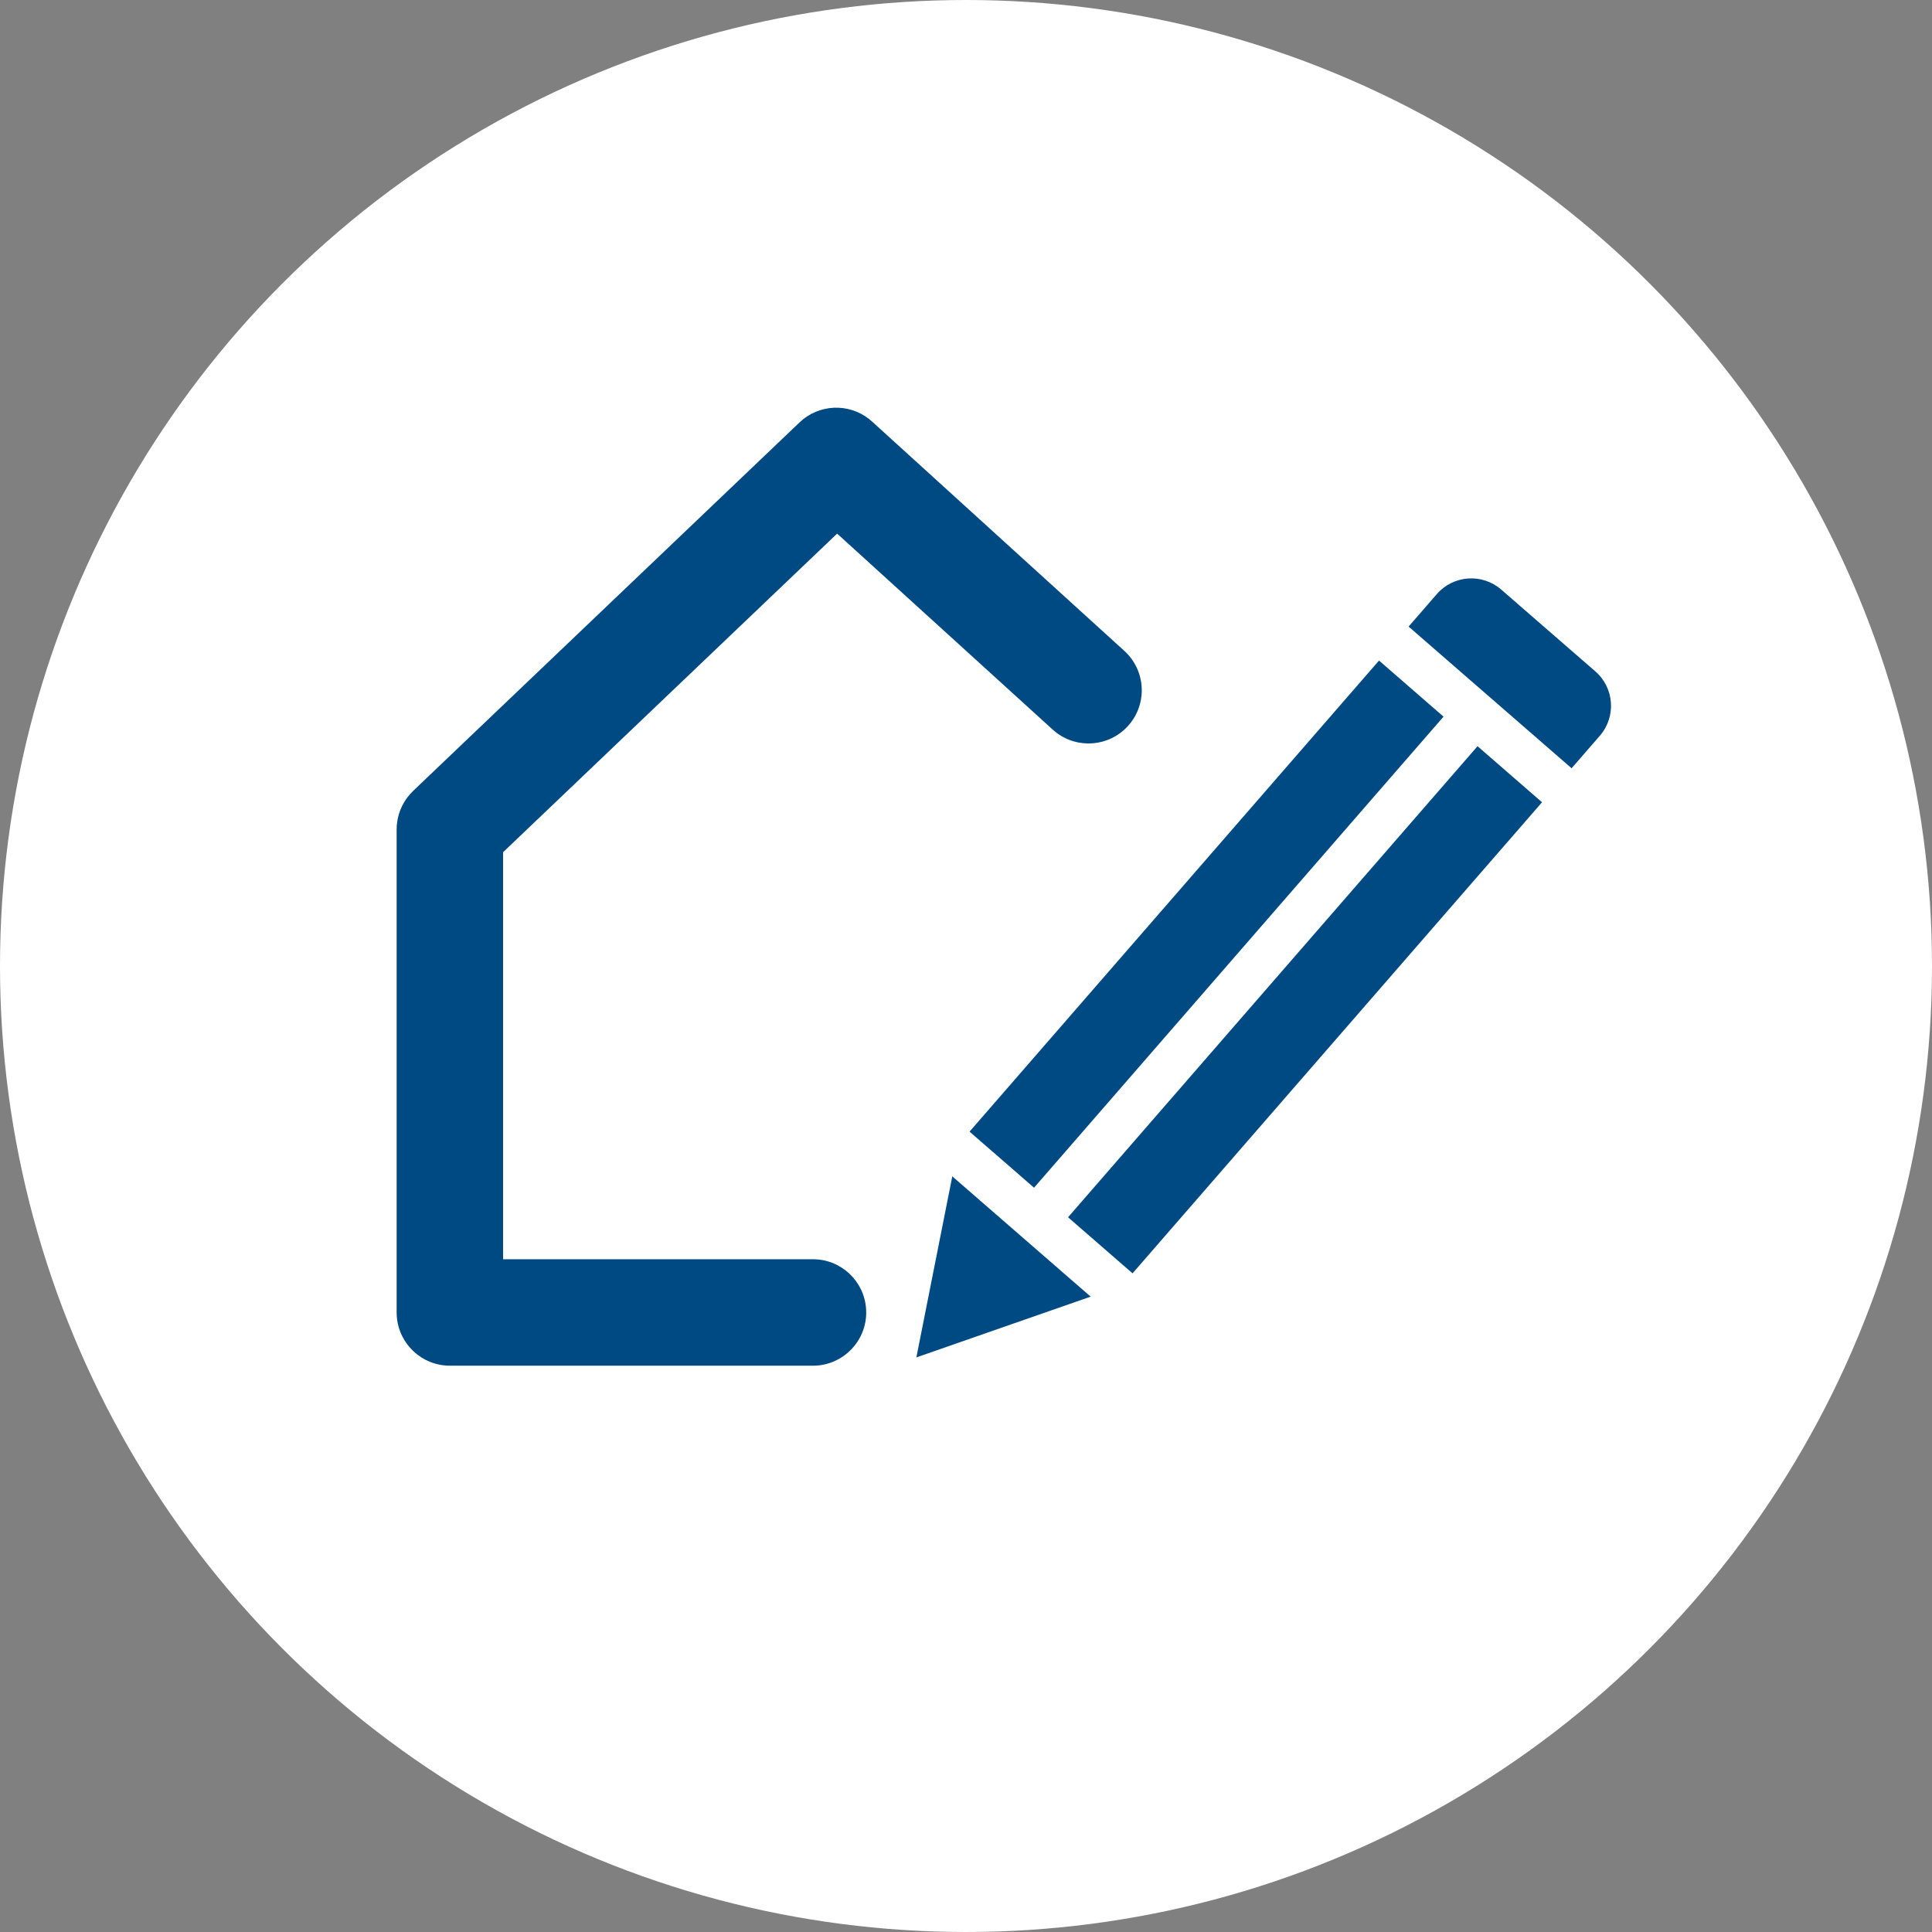 <svg width="80" height="80" viewBox="0 0 80 80" fill="none" xmlns="http://www.w3.org/2000/svg">
<rect x="0" y="0" width="80" height="80" fill="#808080" stroke="none"/>
<circle cx="40" cy="40" r="40" fill="white"/>
<path fill-rule="evenodd" clip-rule="evenodd" d="M67.419 27.763L67.585 30.134L46.851 54.133L36.961 57.413L38.795 46.965L59.492 23.192L61.657 23.041L67.419 27.763Z" fill="#004A84"/>
<path fill-rule="evenodd" clip-rule="evenodd" d="M67.653 31.691L65.872 33.74C65.534 34.128 64.945 34.17 64.556 33.832L56.399 26.741C56.01 26.403 55.969 25.814 56.307 25.425L58.088 23.376C59.449 21.81 61.821 21.644 63.386 23.005L67.283 26.392C68.849 27.753 69.014 30.125 67.653 31.691ZM58.327 25.945L65.076 31.812L66.245 30.467C66.93 29.679 66.847 28.485 66.059 27.8L62.162 24.413C61.375 23.728 60.181 23.812 59.496 24.599L58.327 25.945Z" fill="white"/>
<path d="M37.02 58.505C36.358 58.736 35.697 58.185 35.787 57.505L35.797 57.443L37.916 46.769C37.942 46.636 37.997 46.511 38.076 46.402L38.127 46.339L56.609 25.076L58.017 26.3L39.697 47.376L37.945 56.207L46.447 53.243L64.767 32.168L66.175 33.392L47.692 54.654C47.603 54.756 47.493 54.837 47.37 54.892L47.295 54.922L37.02 58.505Z" fill="white"/>
<path d="M46.376 54.746L38.218 47.655L39.443 46.247L47.6 53.338L46.376 54.746Z" fill="white"/>
<path d="M43.613 51.109L42.205 49.885L60.386 28.97L61.794 30.194L43.613 51.109Z" fill="white"/>
<path d="M33.107 17.491C33.904 16.731 35.131 16.68 35.985 17.349L36.11 17.455L46.556 26.951C47.457 27.77 47.523 29.163 46.705 30.064C45.921 30.925 44.612 31.024 43.712 30.314L43.591 30.212L34.664 22.096L20.832 35.288V52.143H33.664C34.832 52.143 35.788 53.052 35.863 54.202L35.868 54.346C35.868 55.515 34.958 56.471 33.809 56.546L33.664 56.55H18.628C17.46 56.55 16.504 55.641 16.429 54.491L16.424 54.346V34.345C16.424 33.803 16.624 33.282 16.982 32.88L17.107 32.75L33.107 17.491Z" fill="#004A84"/>
</svg>
